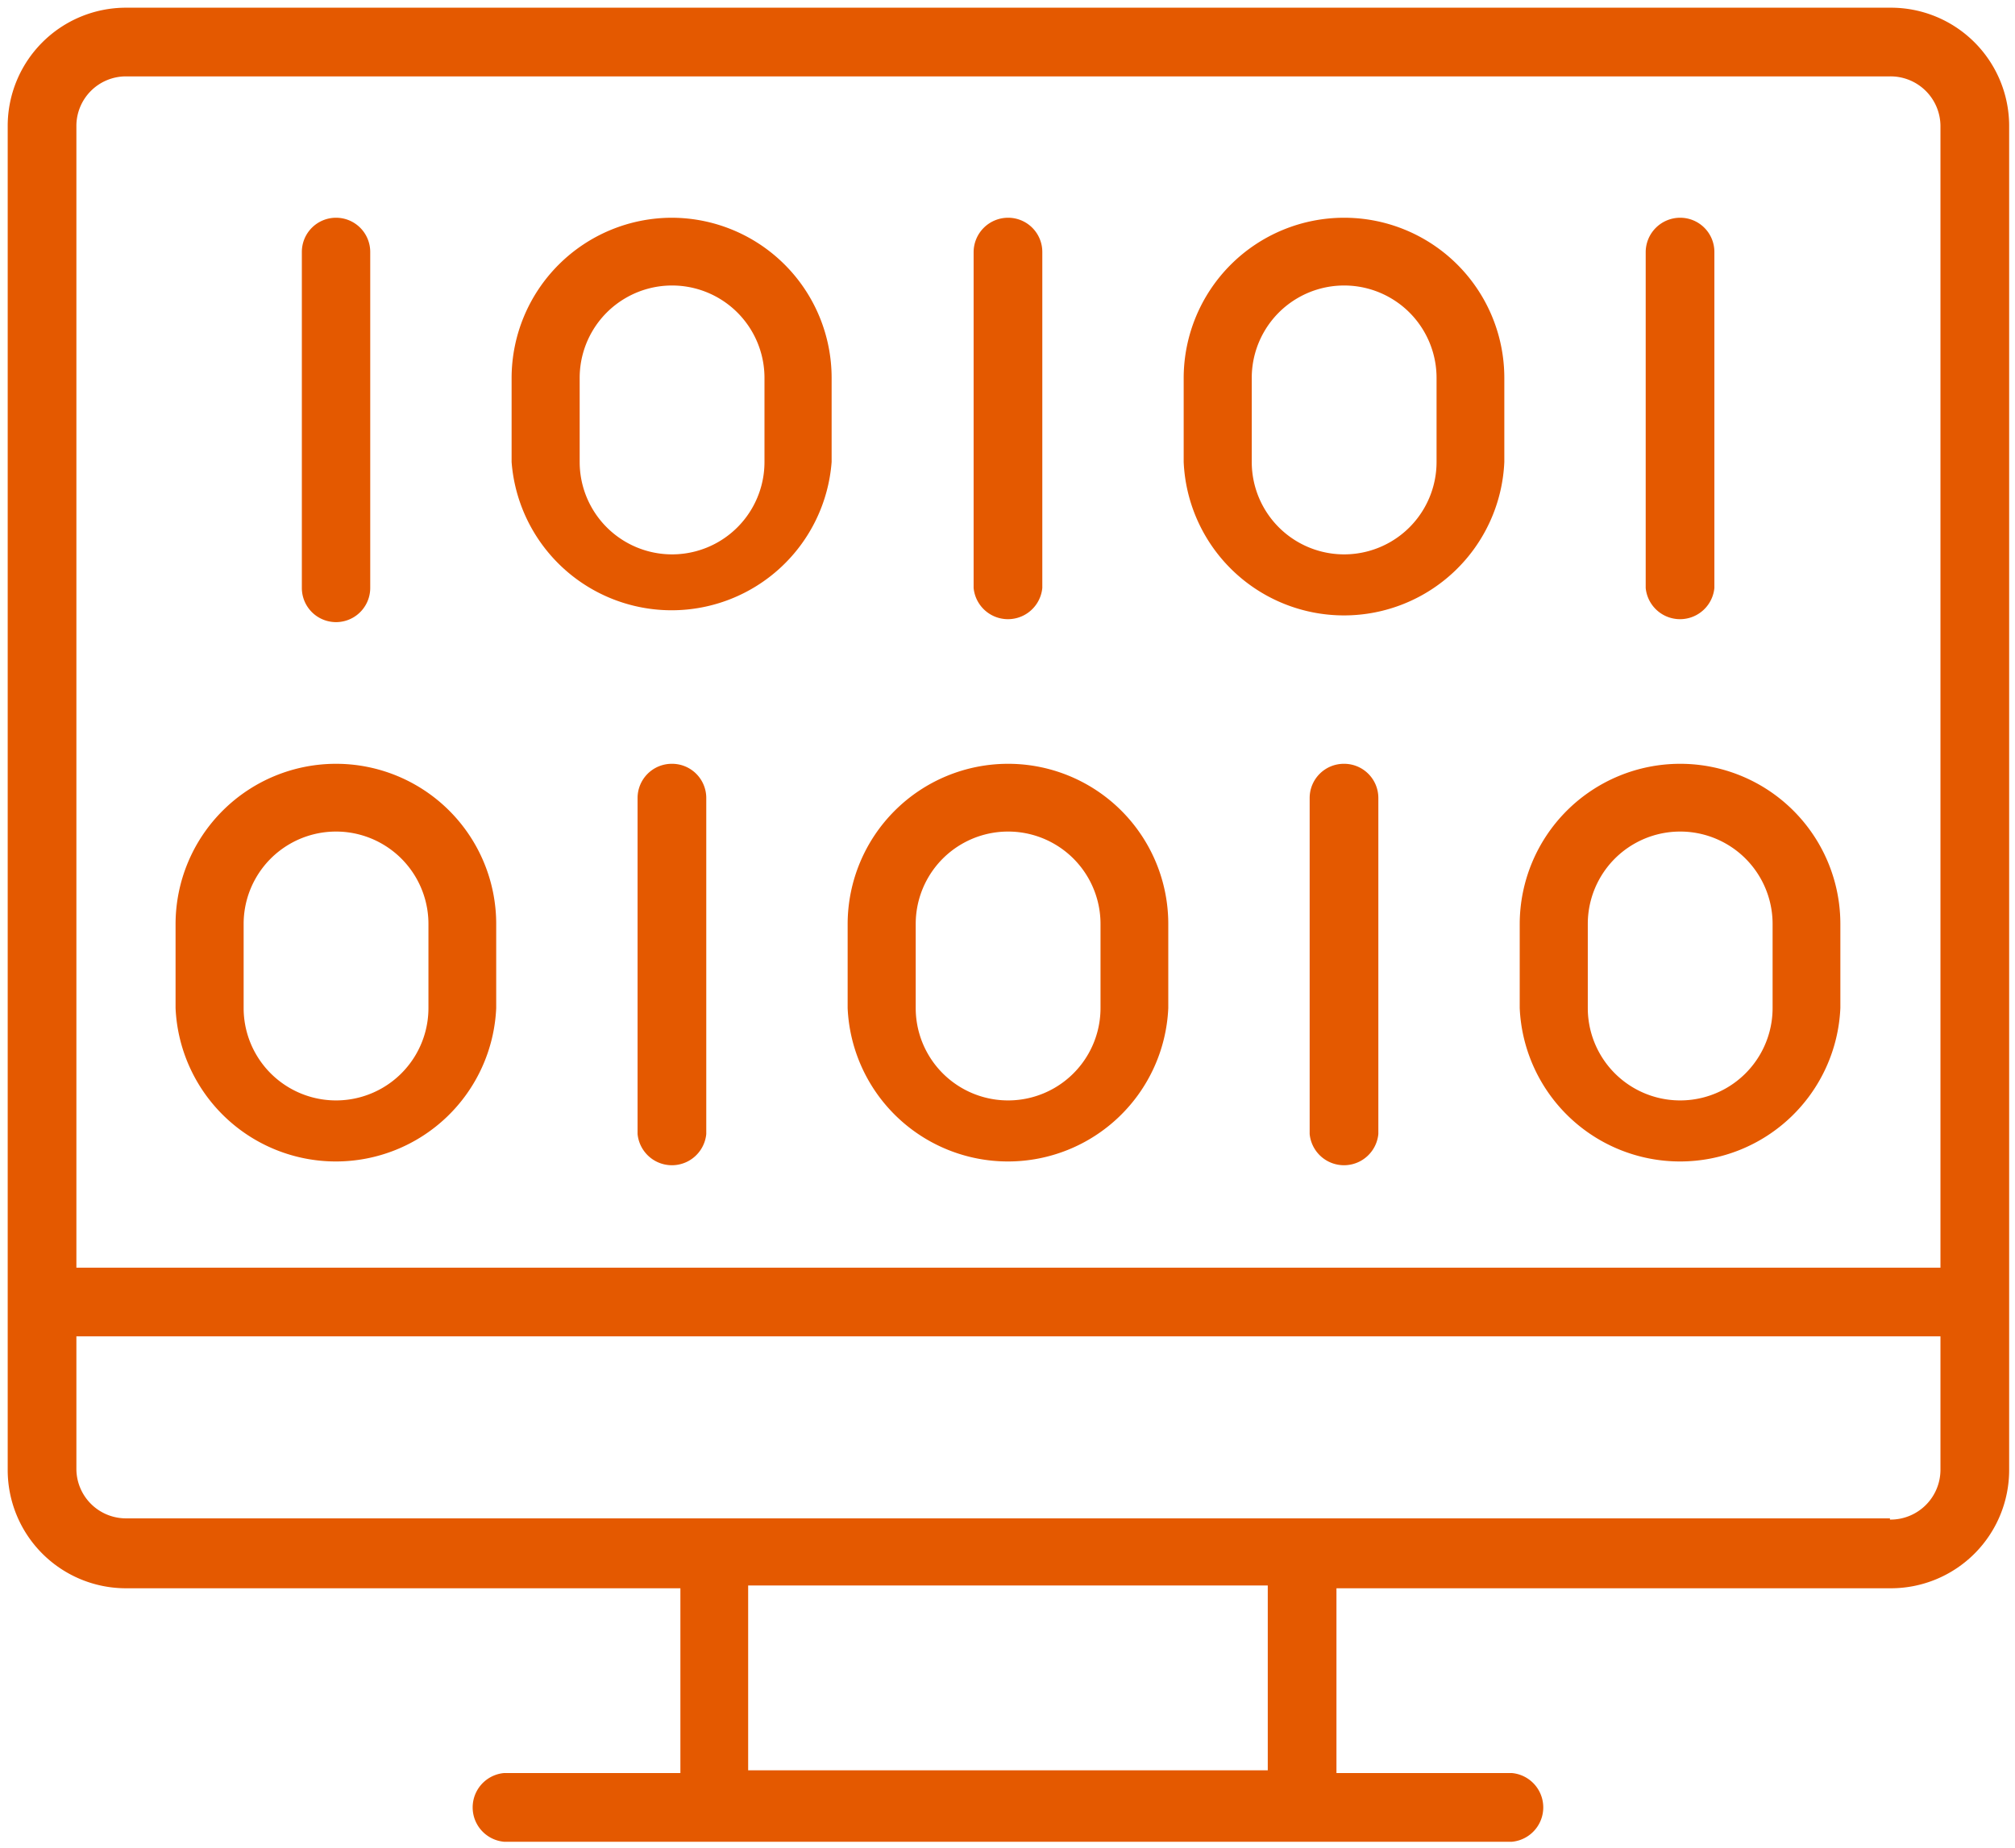 <?xml version="1.0" encoding="UTF-8"?> <svg xmlns="http://www.w3.org/2000/svg" id="Layer_1" data-name="Layer 1" width="65.42" height="60" viewBox="0 0 65.42 60"><defs><style> .cls-1 { fill: #e45900; } </style></defs><g><path class="cls-1" d="M61.36.25H4.09A3.84,3.84,0,0,0,.25,4.09V47.73a3.84,3.84,0,0,0,3.84,3.84h18v6H16.36a1.12,1.12,0,0,0,0,2.23H49.09a1.12,1.12,0,0,0,0-2.23h-5.7v-6h18a3.84,3.84,0,0,0,3.84-3.84V4.09A3.84,3.84,0,0,0,61.36.25ZM4.09,2.48H61.36A1.62,1.62,0,0,1,63,4.09V41.16H2.48V4.09A1.61,1.61,0,0,1,4.09,2.48Zm37.07,55H24.29v-6H41.16Zm20.2-8.18H4.09a1.61,1.61,0,0,1-1.61-1.61V43.39H63v4.34A1.62,1.62,0,0,1,61.36,49.34Z"></path><path class="cls-1" d="M10.91,7.07A1.11,1.11,0,0,0,9.8,8.18V19.09a1.11,1.11,0,0,0,2.22,0V8.18A1.11,1.11,0,0,0,10.91,7.07Z"></path><path class="cls-1" d="M21.82,24.8a1.11,1.11,0,0,0-1.12,1.11V36.82a1.12,1.12,0,0,0,2.23,0V25.91A1.11,1.11,0,0,0,21.82,24.8Z"></path><path class="cls-1" d="M32.73,7.07a1.12,1.12,0,0,0-1.12,1.11V19.09a1.12,1.12,0,0,0,2.23,0V8.18A1.11,1.11,0,0,0,32.73,7.07Z"></path><path class="cls-1" d="M43.64,24.8a1.11,1.11,0,0,0-1.12,1.11V36.82a1.12,1.12,0,0,0,2.23,0V25.91A1.11,1.11,0,0,0,43.64,24.8Z"></path><path class="cls-1" d="M54.55,7.07a1.12,1.12,0,0,0-1.12,1.11V19.09a1.12,1.12,0,0,0,2.23,0V8.18A1.11,1.11,0,0,0,54.55,7.07Z"></path><path class="cls-1" d="M21.82,7.07a5.21,5.21,0,0,0-5.21,5.2V15A5.21,5.21,0,0,0,27,15V12.27A5.2,5.2,0,0,0,21.82,7.07Zm3,7.93a3,3,0,0,1-6,0V12.27a3,3,0,0,1,6,0Z"></path><path class="cls-1" d="M43.64,7.07a5.21,5.21,0,0,0-5.21,5.2V15a5.21,5.21,0,0,0,10.41,0V12.27A5.2,5.2,0,0,0,43.64,7.07Zm3,7.93a3,3,0,1,1-6,0V12.27a3,3,0,0,1,6,0Z"></path><path class="cls-1" d="M54.55,24.8A5.21,5.21,0,0,0,49.34,30v2.73a5.21,5.21,0,0,0,10.41,0V30A5.2,5.2,0,0,0,54.55,24.8Zm3,7.93a3,3,0,0,1-6,0V30a3,3,0,1,1,6,0Z"></path><path class="cls-1" d="M32.73,24.8A5.21,5.21,0,0,0,27.52,30v2.73a5.21,5.21,0,0,0,10.41,0V30A5.2,5.2,0,0,0,32.73,24.8Zm3,7.93a3,3,0,0,1-6,0V30a3,3,0,1,1,6,0Z"></path><path class="cls-1" d="M10.91,24.8A5.21,5.21,0,0,0,5.7,30v2.73a5.21,5.21,0,0,0,10.41,0V30A5.2,5.2,0,0,0,10.91,24.8Zm3,7.93a3,3,0,0,1-6,0V30a3,3,0,1,1,6,0Z"></path></g></svg> 